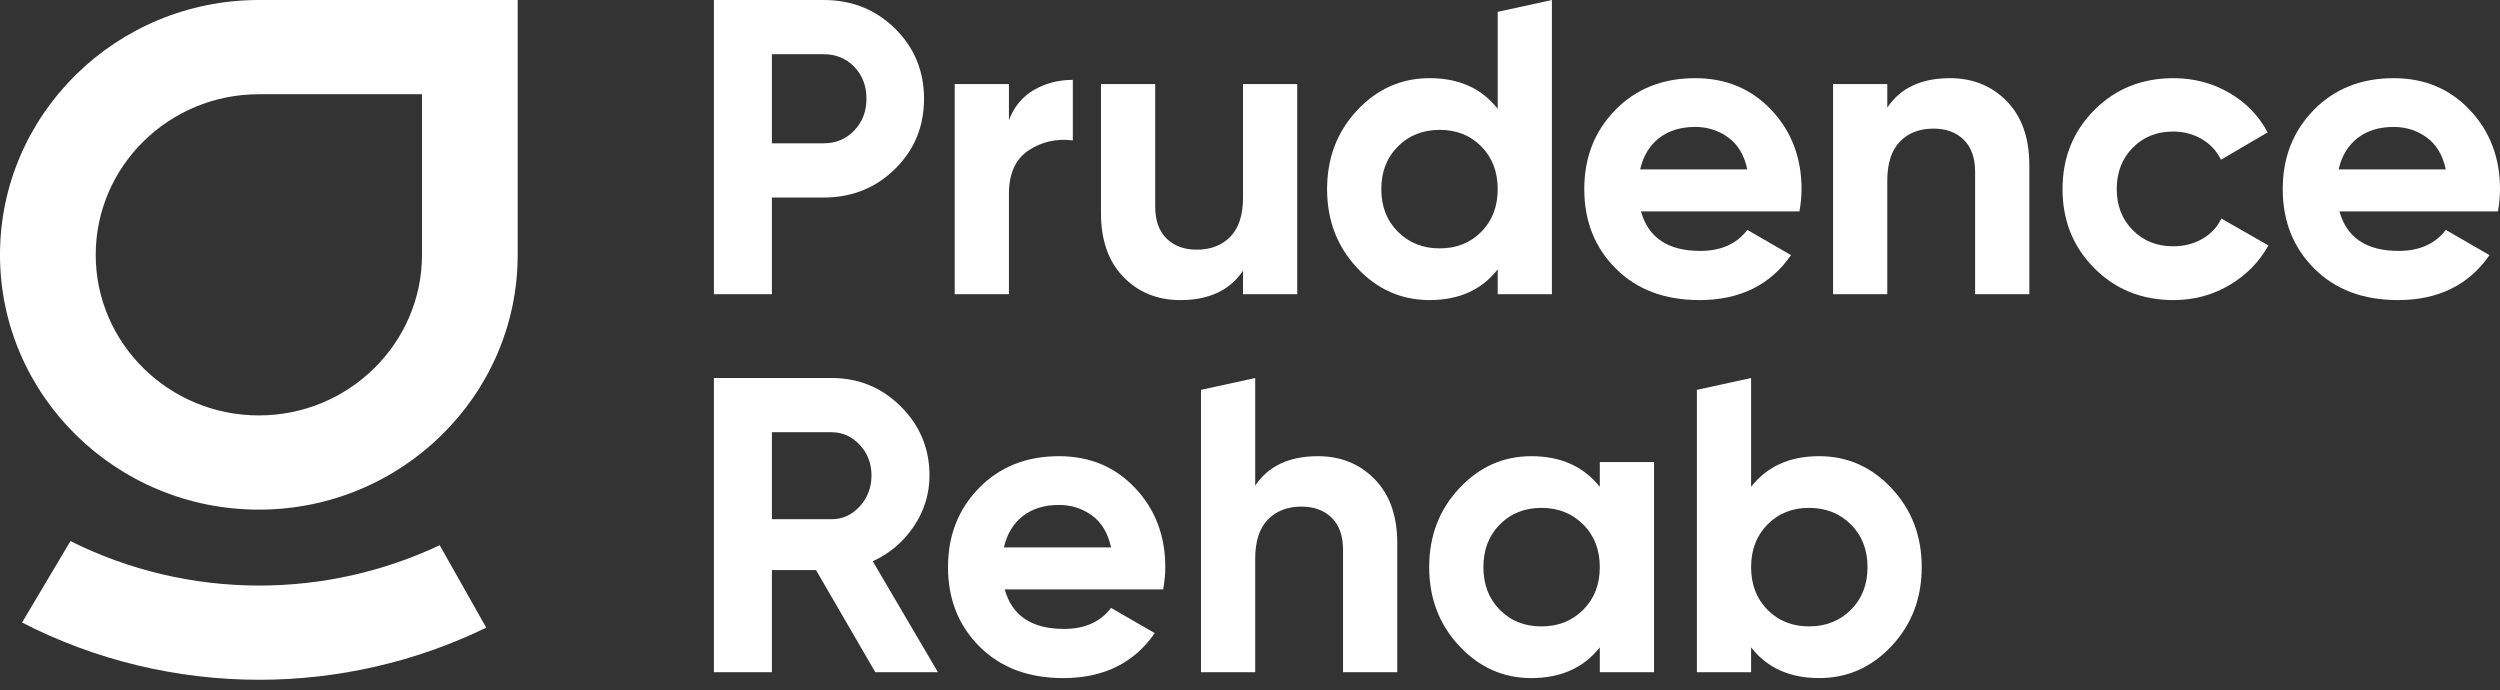 <svg width="192" height="53" viewBox="0 0 192 53" fill="none" xmlns="http://www.w3.org/2000/svg">
<rect x="0" y="0" width="192" height="53" fill="#333333" stroke="none"/>
<path d="M32.409 19.57C32.409 26.37 26.788 31.904 19.88 31.904C12.972 31.904 7.351 26.37 7.351 19.57C7.351 12.77 12.972 7.237 19.88 7.237H32.409V19.57ZM0 19.57C0 30.361 8.918 39.14 19.88 39.14C30.841 39.14 39.759 30.361 39.759 19.57V0H19.88C8.918 0 0 8.779 0 19.57Z" fill="white"/>
<path d="M19.91 52.207C25.965 52.207 31.953 50.828 37.342 48.204L33.768 41.87C29.471 43.903 24.717 44.971 19.91 44.971C14.854 44.971 9.88 43.795 5.411 41.555L1.693 47.81C7.291 50.691 13.55 52.207 19.91 52.207Z" fill="white"/>
<path d="M63.252 11.006C64.199 11.006 64.983 10.678 65.608 10.021C66.232 9.366 66.544 8.553 66.544 7.584C66.544 6.595 66.232 5.778 65.608 5.132C64.983 4.486 64.199 4.164 63.252 4.164H59.282V11.006H63.252ZM63.252 0C65.426 0 67.254 0.732 68.739 2.194C70.224 3.658 70.966 5.455 70.966 7.584C70.966 9.715 70.224 11.512 68.739 12.974C67.254 14.439 65.426 15.17 63.252 15.17H59.282V22.593H54.828V0H63.252Z" fill="white"/>
<path d="M77.486 9.231C77.874 8.198 78.514 7.423 79.406 6.907C80.299 6.391 81.295 6.133 82.392 6.133V10.78C81.122 10.63 79.987 10.889 78.986 11.555C77.987 12.222 77.486 13.33 77.486 14.879V22.593H73.322V6.455H77.486V9.231Z" fill="white"/>
<path d="M95.464 6.457H99.627V22.595H95.464V20.788C94.452 22.294 92.85 23.047 90.655 23.047C88.89 23.047 87.432 22.456 86.282 21.272C85.13 20.089 84.555 18.454 84.555 16.366V6.457H88.719V15.849C88.719 16.926 89.009 17.749 89.59 18.319C90.17 18.89 90.945 19.174 91.913 19.174C92.99 19.174 93.85 18.841 94.495 18.173C95.141 17.507 95.464 16.506 95.464 15.172V6.457Z" fill="white"/>
<path d="M107.358 17.8C108.208 18.65 109.278 19.076 110.57 19.076C111.861 19.076 112.926 18.65 113.765 17.8C114.605 16.95 115.023 15.859 115.023 14.524C115.023 13.19 114.605 12.099 113.765 11.248C112.926 10.398 111.861 9.973 110.57 9.973C109.278 9.973 108.208 10.398 107.358 11.248C106.508 12.099 106.084 13.19 106.084 14.524C106.084 15.859 106.508 16.95 107.358 17.8ZM115.023 0.909L119.187 0V22.593H115.023V20.689C113.797 22.259 112.054 23.045 109.795 23.045C107.622 23.045 105.766 22.222 104.227 20.576C102.689 18.93 101.92 16.913 101.92 14.524C101.92 12.136 102.689 10.118 104.227 8.473C105.766 6.827 107.622 6.003 109.795 6.003C112.054 6.003 113.797 6.79 115.023 8.359V0.909Z" fill="white"/>
<path d="M125.964 13.008H134.195C133.957 11.911 133.468 11.094 132.726 10.555C131.984 10.018 131.139 9.748 130.193 9.748C129.073 9.748 128.148 10.034 127.417 10.604C126.685 11.174 126.201 11.975 125.964 13.008ZM126.029 16.236C126.588 18.258 128.105 19.27 130.58 19.27C132.172 19.27 133.377 18.732 134.195 17.656L137.551 19.592C135.959 21.895 133.614 23.046 130.515 23.046C127.847 23.046 125.706 22.239 124.092 20.625C122.479 19.012 121.672 16.977 121.672 14.525C121.672 12.093 122.467 10.066 124.06 8.441C125.652 6.817 127.696 6.004 130.193 6.004C132.56 6.004 134.512 6.822 136.051 8.457C137.589 10.092 138.358 12.116 138.358 14.525C138.358 15.063 138.304 15.633 138.197 16.236H126.029Z" fill="white"/>
<path d="M149.752 6.004C151.516 6.004 152.974 6.596 154.126 7.78C155.277 8.963 155.853 10.598 155.853 12.685V22.594H151.689V13.201C151.689 12.126 151.398 11.303 150.817 10.733C150.236 10.162 149.462 9.877 148.493 9.877C147.417 9.877 146.557 10.211 145.911 10.877C145.266 11.545 144.943 12.546 144.943 13.88V22.594H140.779V6.456H144.943V8.263C145.954 6.757 147.557 6.004 149.752 6.004Z" fill="white"/>
<path d="M166.923 23.046C164.491 23.046 162.463 22.228 160.839 20.593C159.213 18.958 158.402 16.935 158.402 14.525C158.402 12.115 159.213 10.092 160.839 8.457C162.463 6.822 164.491 6.004 166.923 6.004C168.493 6.004 169.924 6.381 171.216 7.134C172.507 7.887 173.485 8.899 174.153 10.168L170.57 12.266C170.247 11.599 169.757 11.071 169.102 10.684C168.445 10.297 167.708 10.103 166.89 10.103C165.643 10.103 164.61 10.517 163.792 11.346C162.974 12.174 162.565 13.234 162.565 14.525C162.565 15.795 162.974 16.843 163.792 17.671C164.61 18.5 165.643 18.915 166.89 18.915C167.73 18.915 168.477 18.727 169.134 18.349C169.789 17.973 170.279 17.451 170.602 16.784L174.217 18.85C173.506 20.12 172.507 21.137 171.216 21.9C169.924 22.663 168.493 23.046 166.923 23.046Z" fill="white"/>
<path d="M179.607 13.008H187.837C187.6 11.911 187.111 11.094 186.369 10.555C185.626 10.018 184.781 9.748 183.836 9.748C182.716 9.748 181.791 10.034 181.06 10.604C180.328 11.174 179.843 11.975 179.607 13.008ZM179.672 16.236C180.231 18.258 181.747 19.27 184.222 19.27C185.814 19.27 187.019 18.732 187.837 17.656L191.194 19.592C189.602 21.895 187.256 23.046 184.158 23.046C181.489 23.046 179.349 22.239 177.734 20.625C176.121 19.012 175.314 16.977 175.314 14.525C175.314 12.093 176.11 10.066 177.702 8.441C179.295 6.817 181.338 6.004 183.836 6.004C186.202 6.004 188.154 6.822 189.693 8.457C191.231 10.092 192 12.116 192 14.525C192 15.063 191.947 15.633 191.84 16.236H179.672Z" fill="white"/>
<path d="M59.282 33.195V39.876H63.865C64.705 39.876 65.425 39.548 66.028 38.891C66.63 38.235 66.931 37.445 66.931 36.519C66.931 35.594 66.63 34.809 66.028 34.163C65.425 33.518 64.705 33.195 63.865 33.195H59.282ZM67.222 51.624L62.671 43.782H59.282V51.624H54.828V29.031H63.865C65.952 29.031 67.727 29.763 69.191 31.226C70.654 32.69 71.385 34.453 71.385 36.519C71.385 37.919 70.987 39.214 70.192 40.409C69.394 41.603 68.34 42.501 67.028 43.104L72.031 51.624H67.222Z" fill="white"/>
<path d="M77.099 42.04H85.33C85.093 40.942 84.604 40.125 83.861 39.586C83.119 39.049 82.274 38.779 81.328 38.779C80.209 38.779 79.283 39.065 78.552 39.635C77.82 40.205 77.336 41.007 77.099 42.04ZM77.164 45.267C77.723 47.289 79.241 48.301 81.715 48.301C83.308 48.301 84.512 47.764 85.33 46.687L88.687 48.623C87.094 50.926 84.749 52.077 81.651 52.077C78.982 52.077 76.841 51.27 75.228 49.656C73.613 48.043 72.807 46.009 72.807 43.556C72.807 41.125 73.603 39.097 75.195 37.472C76.788 35.848 78.831 35.035 81.328 35.035C83.694 35.035 85.647 35.853 87.185 37.488C88.724 39.123 89.494 41.147 89.494 43.556C89.494 44.095 89.439 44.664 89.332 45.267H77.164Z" fill="white"/>
<path d="M101.209 35.035C102.973 35.035 104.431 35.627 105.583 36.81C106.734 37.993 107.31 39.629 107.31 41.716V51.625H103.146V42.232C103.146 41.157 102.855 40.333 102.274 39.764C101.693 39.193 100.919 38.908 99.95 38.908C98.874 38.908 98.014 39.242 97.368 39.908C96.723 40.576 96.4 41.577 96.4 42.91V51.625H92.236V29.94L96.4 29.031V37.294C97.412 35.788 99.014 35.035 101.209 35.035Z" fill="white"/>
<path d="M115.184 46.832C116.023 47.682 117.088 48.108 118.379 48.108C119.671 48.108 120.74 47.682 121.591 46.832C122.44 45.982 122.865 44.891 122.865 43.556C122.865 42.222 122.44 41.131 121.591 40.28C120.74 39.431 119.671 39.005 118.379 39.005C117.088 39.005 116.023 39.431 115.184 40.28C114.344 41.131 113.925 42.222 113.925 43.556C113.925 44.891 114.344 45.982 115.184 46.832ZM122.865 35.487H127.029V51.625H122.865V49.721C121.617 51.292 119.864 52.077 117.605 52.077C115.453 52.077 113.607 51.254 112.069 49.608C110.53 47.962 109.762 45.945 109.762 43.556C109.762 41.168 110.53 39.15 112.069 37.505C113.607 35.859 115.453 35.035 117.605 35.035C119.864 35.035 121.617 35.822 122.865 37.391V35.487Z" fill="white"/>
<path d="M135.743 46.831C136.582 47.681 137.647 48.107 138.938 48.107C140.229 48.107 141.299 47.681 142.149 46.831C143 45.981 143.425 44.89 143.425 43.555C143.425 42.221 143 41.13 142.149 40.279C141.299 39.43 140.229 39.005 138.938 39.005C137.647 39.005 136.582 39.43 135.743 40.279C134.904 41.13 134.484 42.221 134.484 43.555C134.484 44.89 134.904 45.981 135.743 46.831ZM139.713 35.034C141.886 35.034 143.741 35.858 145.28 37.504C146.819 39.149 147.588 41.167 147.588 43.555C147.588 45.944 146.819 47.961 145.28 49.607C143.741 51.253 141.886 52.076 139.713 52.076C137.453 52.076 135.711 51.291 134.484 49.72V51.624H130.32V29.94L134.484 29.031V37.39C135.711 35.821 137.453 35.034 139.713 35.034Z" fill="white"/>
</svg>
